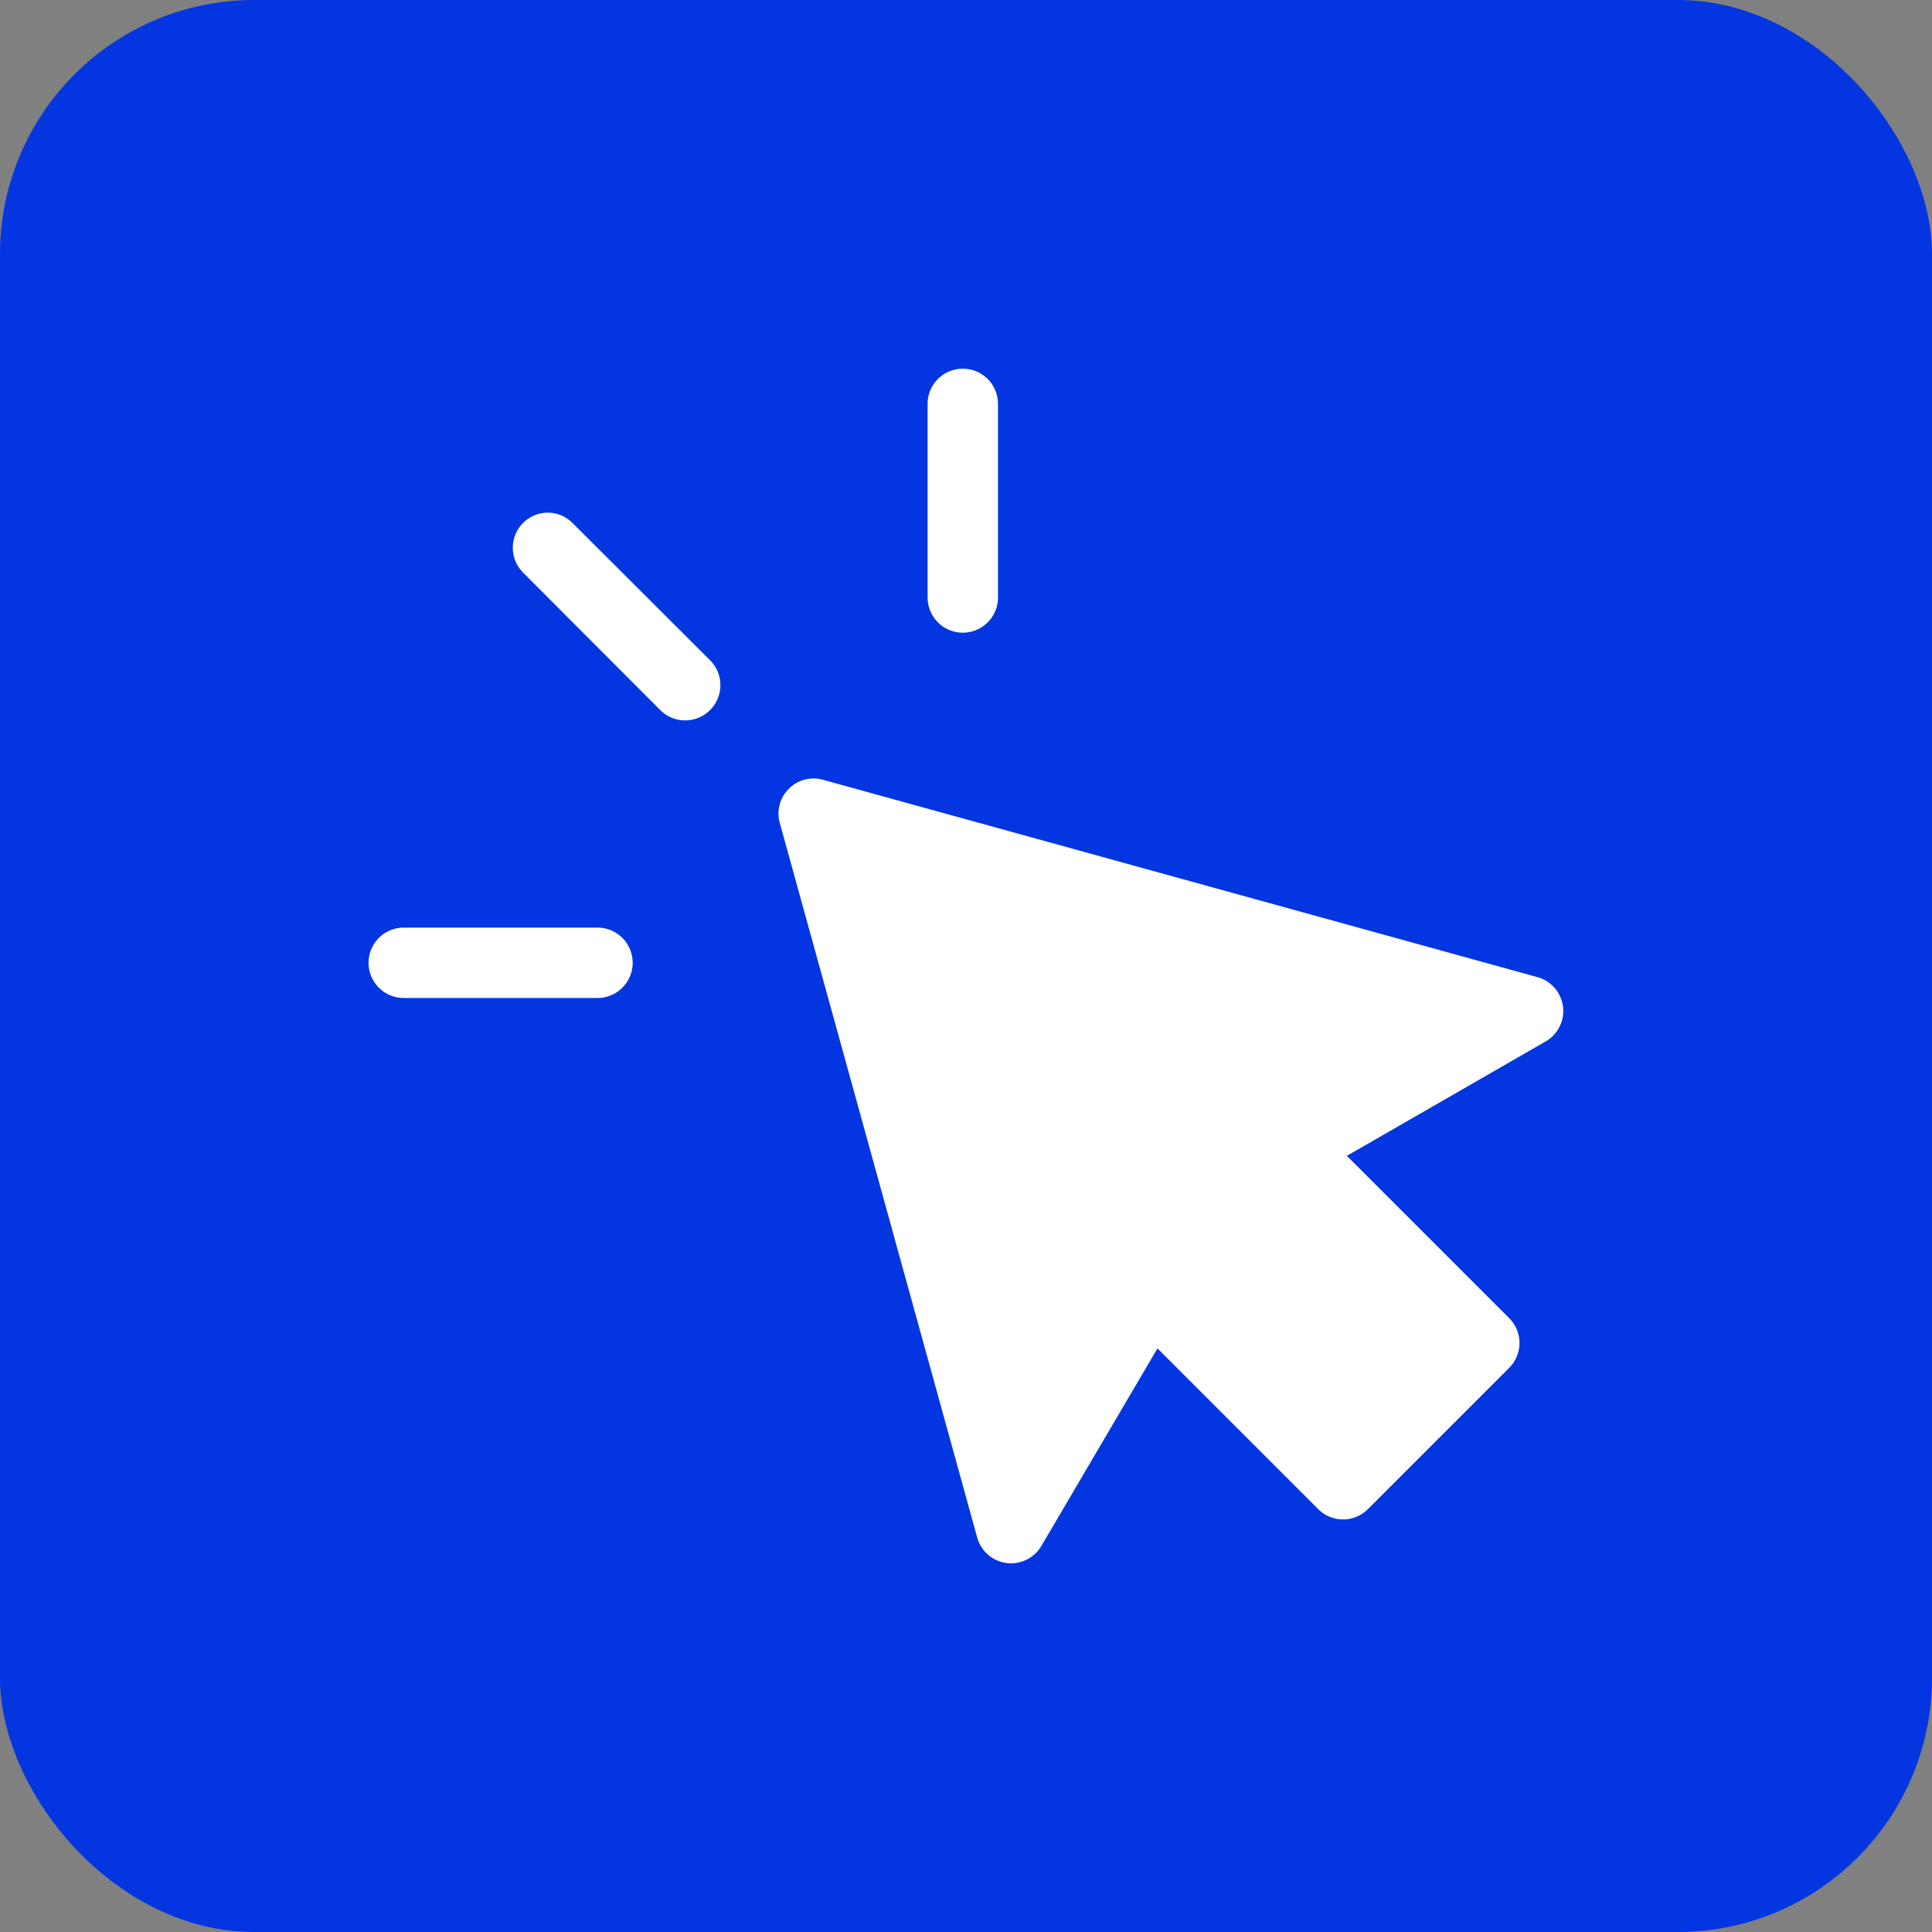 <svg xmlns="http://www.w3.org/2000/svg" width="38" height="38" viewBox="0 0 38 38">
  <rect x="0" y="0" width="38" height="38" fill="#808080" stroke="none"/>
  <g id="Media_icon" data-name="Media icon" transform="translate(-19 -20)">
    <rect id="icon_box" data-name="icon box" width="38" height="38" rx="5" transform="translate(19 20)" fill="#0336e0"/>
    <g id="MEDIA-click-5696066" transform="translate(26.252 27.252)">
      <path id="Path_13308" data-name="Path 13308" d="M11.687,0a.691.691,0,0,0-.694.688V4.5a.692.692,0,1,0,1.384,0V.688A.691.691,0,0,0,11.687,0ZM3.525,2.831a.691.691,0,0,0-.49,1.178l2.694,2.7a.693.693,0,1,0,.98-.98l-2.7-2.694A.691.691,0,0,0,3.525,2.831ZM8.778,8.06a.691.691,0,0,0-.692.877l3.882,14.051a.691.691,0,0,0,1.261.169l2.285-3.888,3.163,3.163a.691.691,0,0,0,.975,0l2.781-2.781a.691.691,0,0,0,0-.975l-3.194-3.194,3.908-2.249a.691.691,0,0,0-.158-1.266L8.938,8.086a.691.691,0,0,0-.159-.026ZM.689,10.993a.692.692,0,0,0,0,1.384H4.5a.692.692,0,1,0,0-1.384Z" fill="#fff"/>
    </g>
  </g>
</svg>
